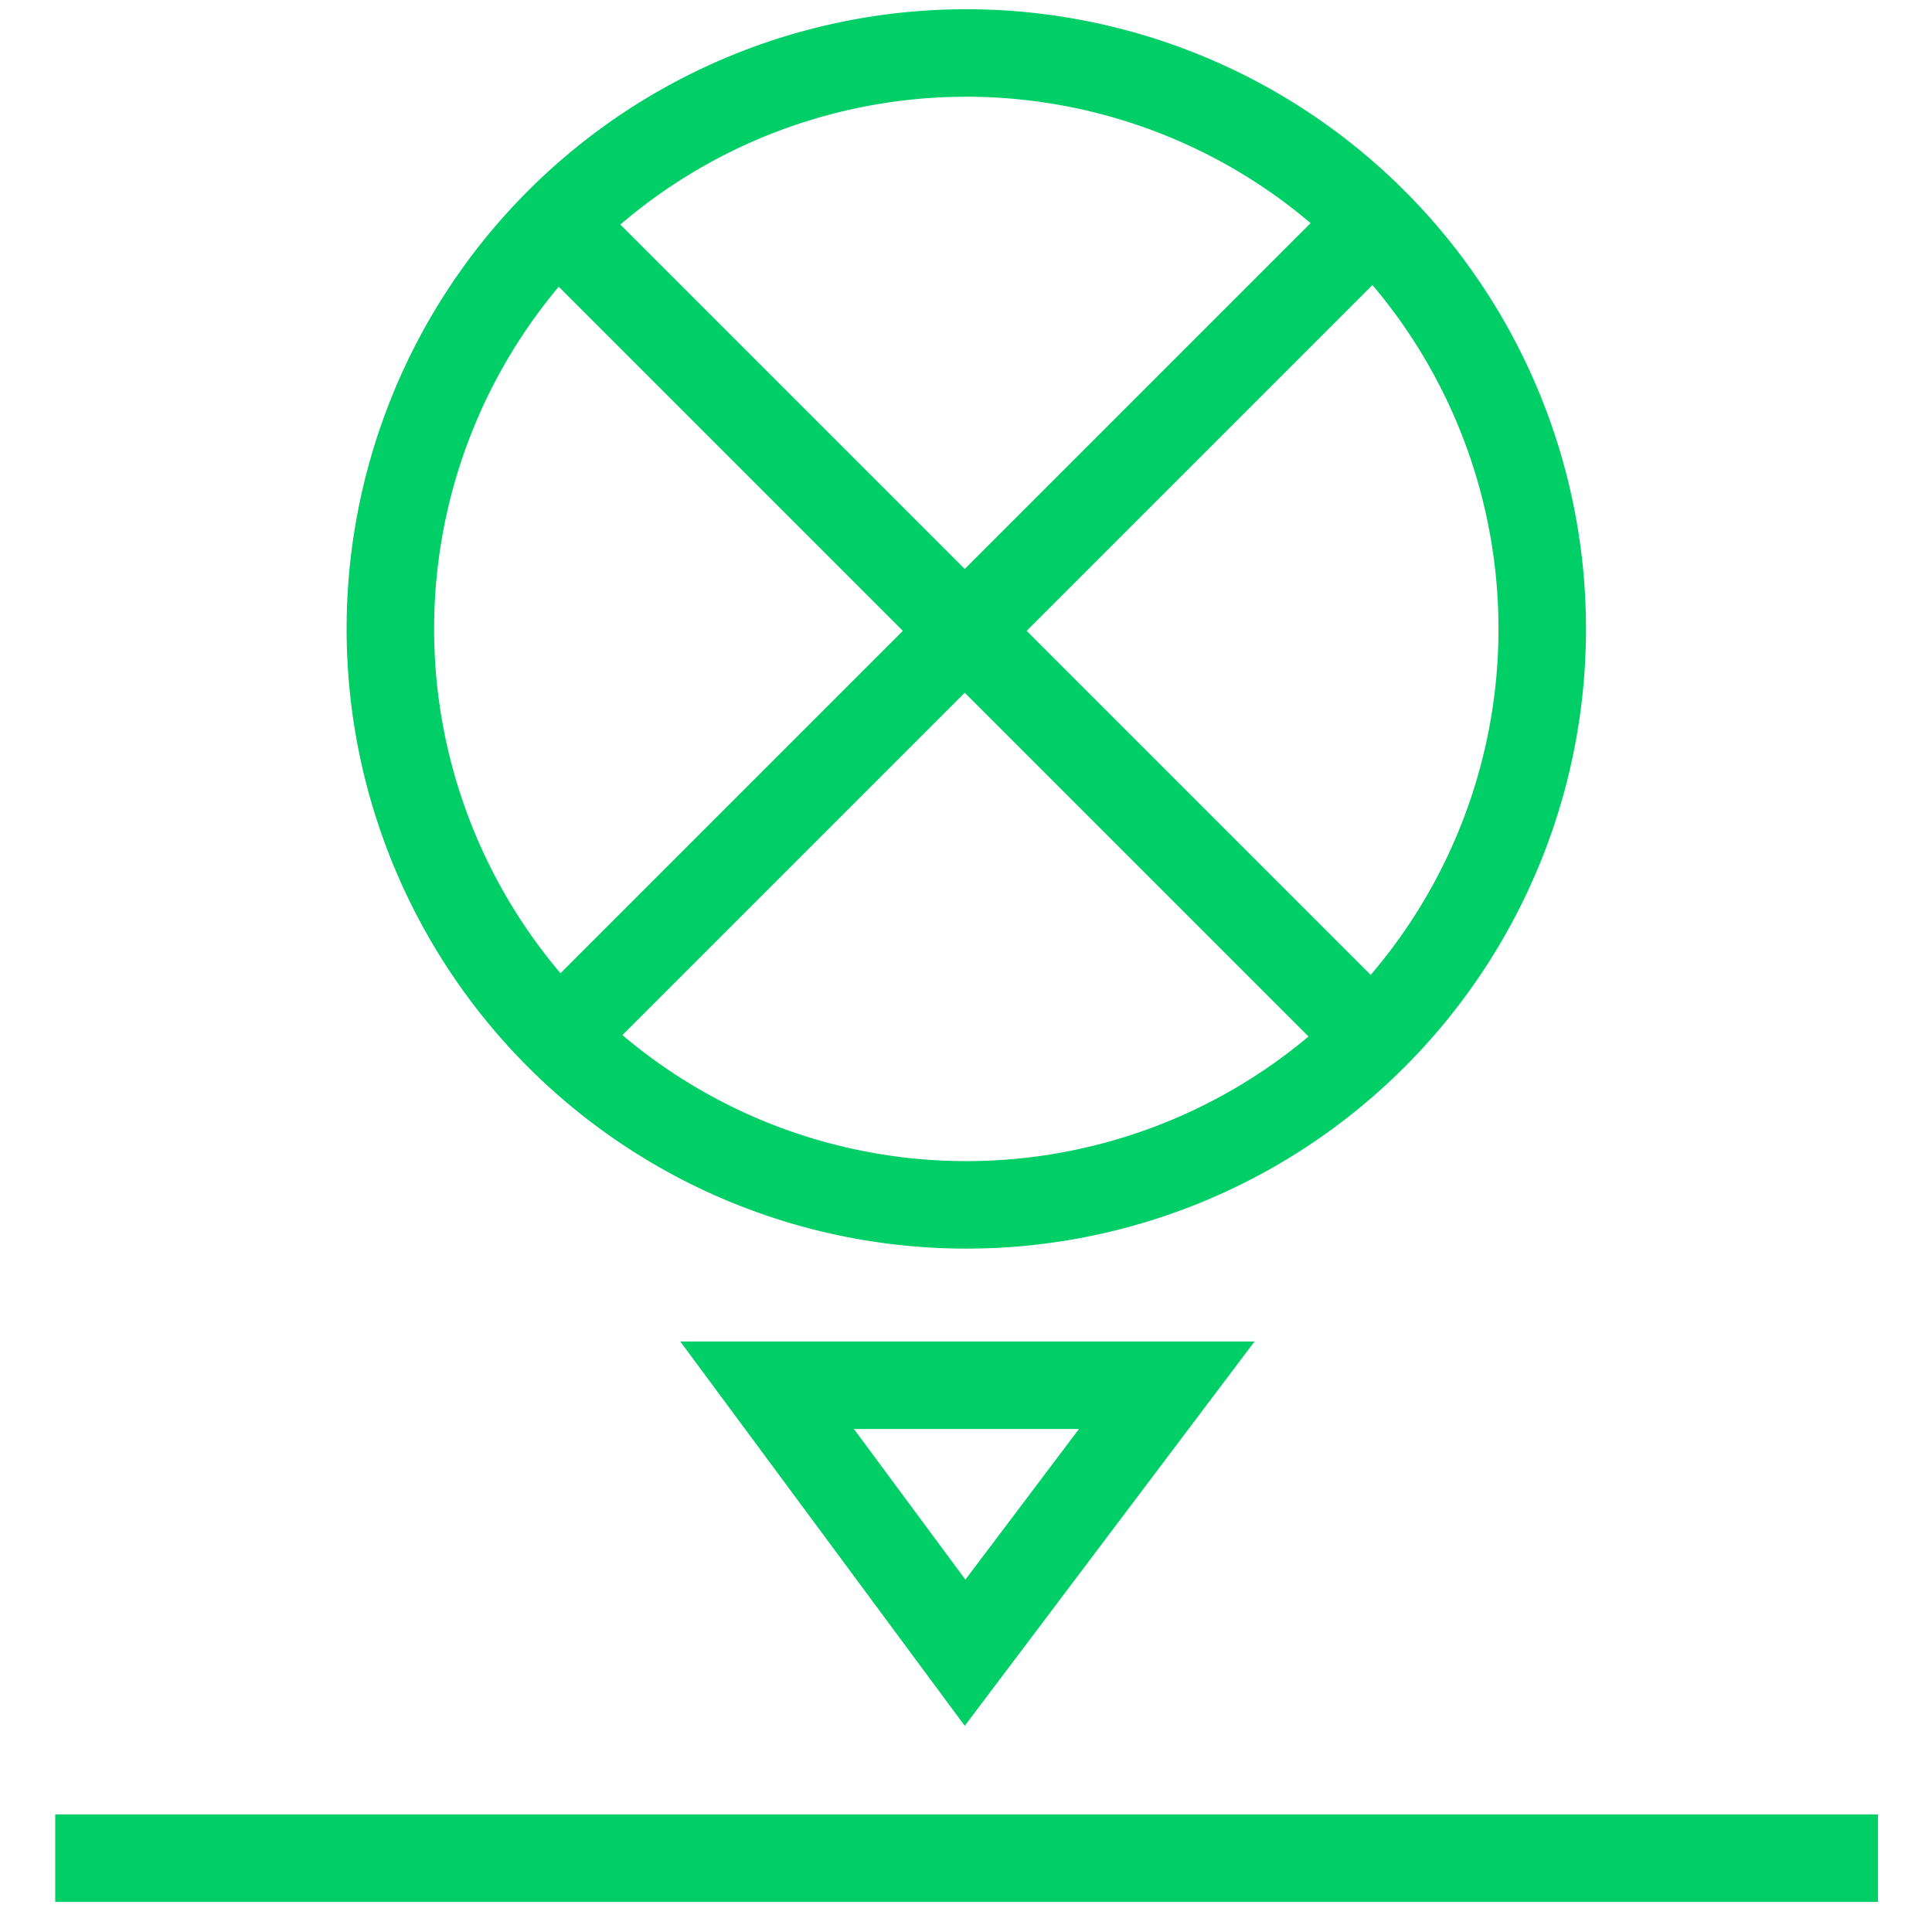 <svg id="Camada_1" data-name="Camada 1" xmlns="http://www.w3.org/2000/svg" viewBox="0 0 31.13 31.13"><defs><style>.cls-1{fill:none;stroke:#00ce67;stroke-miterlimit:10;stroke-width:1.41px;}</style></defs><polygon class="cls-1" points="18.8 22.32 12.36 22.32 15.55 26.63 18.8 22.32"/><path class="cls-1" d="M22.14,3.58A9.28,9.28,0,1,1,9,3.58,9.28,9.28,0,0,1,22.14,3.58Z"/><line class="cls-1" x1="0.89" y1="29.94" x2="30.26" y2="29.94"/><line class="cls-1" x1="8.91" y1="3.53" x2="22.18" y2="16.8"/><line class="cls-1" x1="8.91" y1="16.8" x2="22.18" y2="3.53"/></svg>